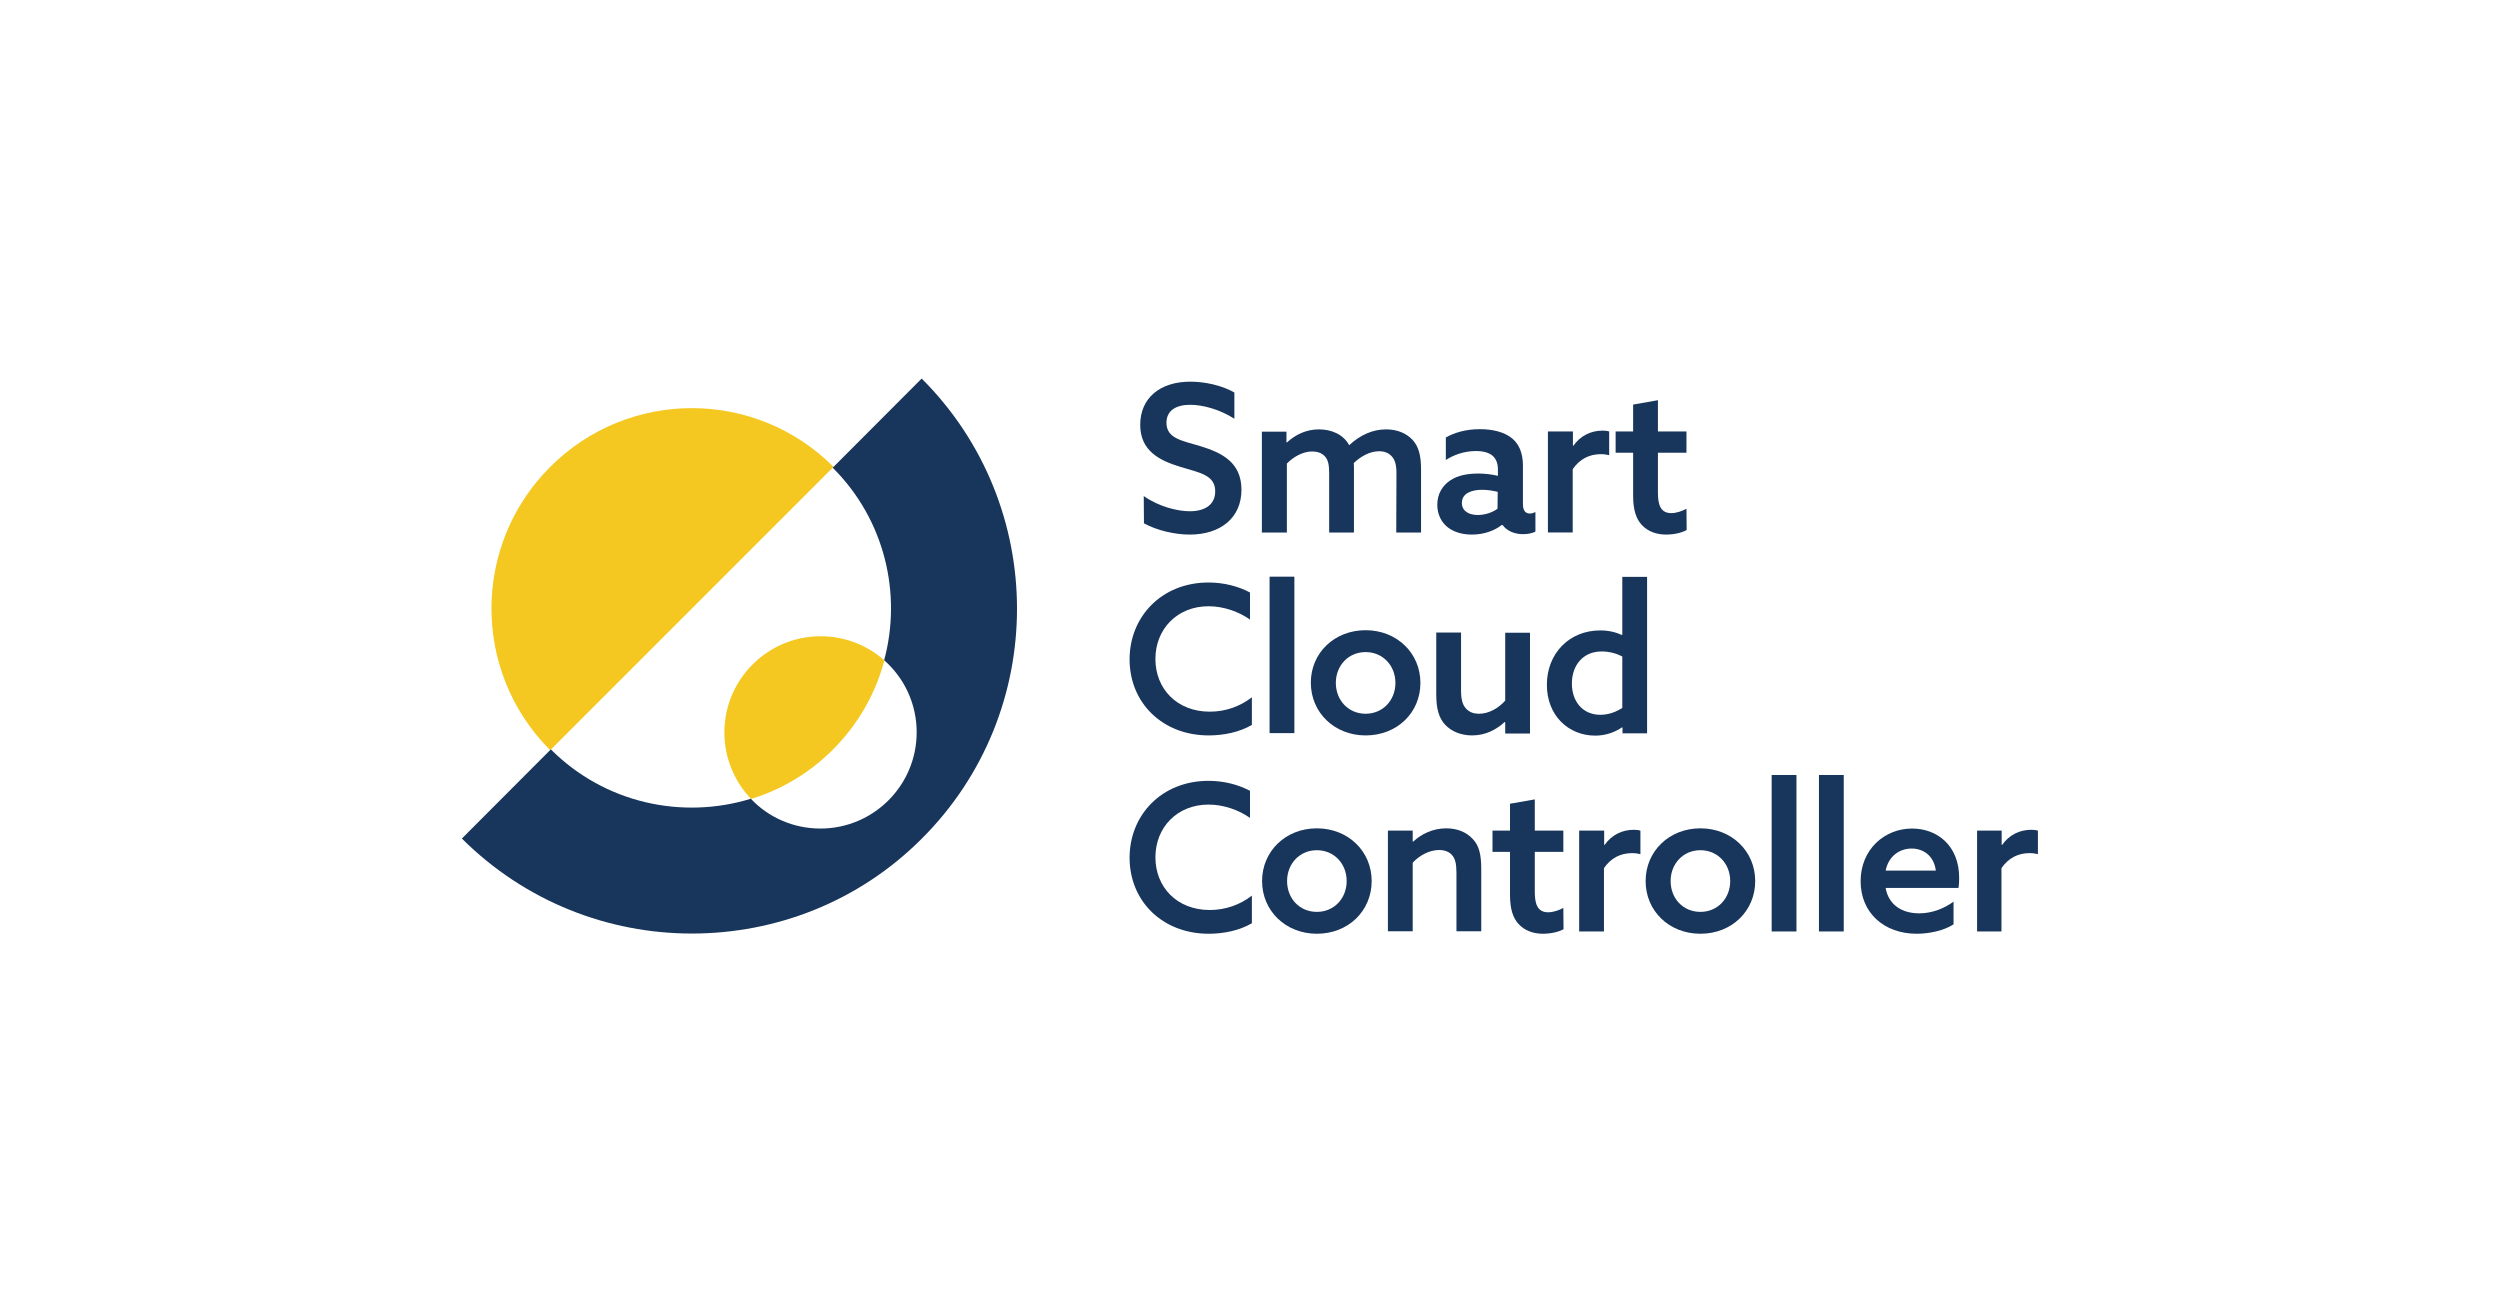 <?xml version="1.0" encoding="utf-8"?>
<!-- Generator: Adobe Illustrator 28.3.0, SVG Export Plug-In . SVG Version: 6.00 Build 0)  -->
<svg version="1.1" id="レイヤー_1" xmlns="http://www.w3.org/2000/svg" xmlns:xlink="http://www.w3.org/1999/xlink" x="0px"
	 y="0px" width="1200px" height="630px" viewBox="0 0 1200 630" style="enable-background:new 0 0 1200 630;" xml:space="preserve">
<style type="text/css">
	.st0{fill:#F4C821;}
	.st1{fill:#18355B;}
</style>
<g>
	<path class="st0" d="M264.1,360.1c-37.6-37.6-37.6-98.4,0-136s98.4-37.6,136,0"/>
	<path class="st0" d="M424.5,317c-4.2,15.7-12.4,30.5-24.7,42.8c-11.4,11.4-24.9,19.3-39.3,23.7c-7.9-8.3-12.8-19.6-12.8-31.9
		c0-25.5,20.7-46.2,46.2-46.2C405.6,305.4,416.3,309.7,424.5,317z"/>
	<path class="st1" d="M442.5,402.5c-30.4,30.5-70.4,45.6-110.4,45.6s-79.9-15.2-110.4-45.6l42.7-42.8c25.9,25.9,63.1,33.8,96,23.7
		c8.4,8.9,20.3,14.3,33.4,14.3c25.5,0,46.2-20.7,46.2-46.2c0-13.8-6-26.1-15.6-34.6c8.6-31.9,0.3-67.5-24.7-92.4l42.7-42.8
		C503.4,242.6,503.4,341.7,442.5,402.5z"/>
</g>
<g>
	<path class="st1" d="M601,443.1c-5.9,3.5-13.5,5.1-20.8,5.1c-22.3,0-38-15.7-38-36.5c0-20.4,15.3-36.9,37.9-36.9
		c7.3,0,14.3,1.8,19.9,4.8v13c-5.2-3.7-12.5-6.4-19.9-6.4c-15,0-25.5,10.9-25.5,25.3c0,14.3,10.3,25.3,26.1,25.3
		c7.6,0,14.5-2.5,20.2-6.9V443.1L601,443.1z"/>
	<path class="st1" d="M632.1,397.6c15,0,26.3,11,26.3,25.3s-11.2,25.3-26.3,25.3c-15,0-26.3-11-26.3-25.3S617.1,397.6,632.1,397.6z
		 M632.1,437.7c8.3,0,14.3-6.5,14.3-14.8c0-8.4-6.1-14.8-14.3-14.8c-8.3,0-14.3,6.5-14.3,14.8C617.8,431.3,623.8,437.7,632.1,437.7z
		"/>
	<path class="st1" d="M666.3,398.7h11.8v5.2l0.2,0.1c4-3.7,9.5-6.4,15.9-6.4c5.2,0,9.7,1.8,12.7,5.1c2.9,3,4.1,7.1,4.1,14.3V447
		h-11.9v-28c0-4.3-0.6-6.7-1.9-8.3c-1.4-1.8-3.7-2.7-6.4-2.7c-4.8,0-9.6,2.7-12.7,6.1V447h-11.9V398.7z"/>
	<path class="st1" d="M750.5,446c-2.2,1.3-6.1,2.2-9.9,2.2c-4.2,0-8.7-1.3-11.8-4.8c-2.4-2.7-4-6.7-4-13.8v-20.7h-8.4v-10.2h8.4
		v-12.9l11.9-2.1v15h13.7v10.2h-13.7V428c0,5.4,1,9.9,6.4,9.9c2.5,0,5.3-1,7.3-2.1L750.5,446L750.5,446z"/>
	<path class="st1" d="M758.2,398.7H770v6.8l0.2,0.1c3.3-4.8,8.4-7.3,14-7.3c1.1,0,2.2,0.1,3.2,0.4V410c-1.2-0.3-2.4-0.5-4-0.5
		c-5.6,0-10.2,2.4-13.5,7.2v30.4h-11.9V398.7z"/>
	<path class="st1" d="M816.2,397.6c15,0,26.3,11,26.3,25.3s-11.2,25.3-26.3,25.3s-26.3-11-26.3-25.3S801.2,397.6,816.2,397.6z
		 M816.2,437.7c8.3,0,14.3-6.5,14.3-14.8c0-8.4-6.1-14.8-14.3-14.8c-8.3,0-14.3,6.5-14.3,14.8C801.9,431.3,807.9,437.7,816.2,437.7z
		"/>
	<path class="st1" d="M850.4,372h11.9v75.1h-11.9V372z"/>
	<path class="st1" d="M873.1,372H885v75.1h-11.9V372z"/>
	<path class="st1" d="M905.1,426.2c1.4,8.1,7.8,12.2,16.1,12.2c6.1,0,11.8-2.2,16.5-5.6v10.9c-4.5,2.9-11.4,4.5-17.7,4.5
		c-15.6,0-26.9-10-26.9-25.2c0-15.3,11.5-25.3,24.7-25.3c12,0,22.6,8.1,22.6,23.7c0,1.6-0.1,3.5-0.3,4.8H905.1z M929.2,417.9
		c-0.9-7.3-6.2-10.6-11.6-10.6c-5.5,0-11,3.3-12.5,10.6H929.2z"/>
	<path class="st1" d="M949,398.7h11.8v6.8l0.2,0.1c3.3-4.8,8.4-7.3,14-7.3c1.1,0,2.2,0.1,3.2,0.4V410c-1.2-0.3-2.4-0.5-4-0.5
		c-5.6,0-10.2,2.4-13.5,7.2v30.4H949L949,398.7L949,398.7z"/>
	<path class="st1" d="M549,238.1c7.2,5.1,16.2,7.3,22.1,7.3c7.1,0,12.2-3,12.2-9.6c0-7.8-7.5-8.9-16.7-11.7
		c-9.9-3-19.3-7.6-19.3-20.2c0-12.9,9.6-20.7,24-20.7c6.9,0,15.1,1.7,21.2,5.2V201c-7.1-4.6-15.4-6.7-21.2-6.7
		c-6.7,0-11.4,2.7-11.4,8.6c0,7.6,7.5,8.6,16.1,11.2c10.5,3.2,19.9,7.8,19.9,21c0,13.4-10,21.5-24.8,21.5c-7,0-15.6-1.9-22-5.4
		L549,238.1L549,238.1z"/>
	<path class="st1" d="M670.3,227.2c0-4.1-0.7-6.4-2.2-8.1c-1.6-1.8-3.7-2.5-6.2-2.5c-4.5,0-9.1,2.7-12.1,5.7c0.1,0.9,0.1,1.9,0.1,3
		v30.3H638v-28.3c0-4.2-0.5-6.4-1.9-8.1c-1.7-1.9-4-2.5-6.3-2.5c-4.5,0-9.1,2.7-12.1,5.8v33.1h-12v-48.4h11.8v5.1l0.2,0.1
		c4-3.7,9.2-6.3,15.4-6.3c5.7,0,11.6,2.2,14.5,7.6c5.4-5,11.4-7.6,17.7-7.6c5.3,0,9.6,1.8,12.6,4.9c3,3.2,4.2,7.5,4.2,14.3v30.3
		h-11.9L670.3,227.2L670.3,227.2z"/>
	<path class="st1" d="M720.8,252c-3,2.4-8,4.6-14.3,4.6c-4,0-8-0.9-11.2-3.2c-3.3-2.4-5.4-6.3-5.4-11.1c0-5.3,2.5-9.2,6.2-11.7
		s8.6-3.3,13.5-3.3c3.3,0,6.4,0.4,9.4,1.1v-2.9c0-3-0.8-5.1-2.4-6.6c-1.8-1.6-4.5-2.4-8.1-2.4c-5.8,0-10.8,1.9-14.5,4.3v-10.8
		c3.8-2.2,9.4-4,16.3-4c6.3,0,11.9,1.4,15.6,4.5c3.2,2.7,5.1,6.9,5.1,12.9v18.6c0,2.7,1,4.5,3.3,4.5c0.9,0,1.9-0.3,2.7-0.7v9.4
		c-1.4,0.7-3.5,1.2-5.9,1.2c-4,0-7.6-1.4-9.9-4.4L720.8,252L720.8,252z M718.9,236.1c-2.2-0.6-5.1-1-7.5-1c-4.9,0-9.7,1.6-9.7,6.3
		c0,4,3.5,5.8,7.6,5.8c3.7,0,7.2-1.3,9.5-3L718.9,236.1L718.9,236.1z"/>
	<path class="st1" d="M743.2,207.1H755v6.8l0.2,0.1c3.3-4.8,8.4-7.3,14-7.3c1.1,0,2.2,0.1,3.2,0.4v11.4c-1.2-0.3-2.4-0.5-4-0.5
		c-5.6,0-10.2,2.4-13.5,7.2v30.4h-11.9V207.1z"/>
	<path class="st1" d="M809.6,254.4c-2.2,1.3-6.1,2.2-9.9,2.2c-4.2,0-8.7-1.3-11.8-4.8c-2.4-2.7-4-6.7-4-13.8v-20.7h-8.4v-10.2h8.4
		v-12.9l11.9-2.1v15h13.7v10.2h-13.7v19.1c0,5.4,1,9.9,6.4,9.9c2.5,0,5.3-1,7.3-2.1L809.6,254.4L809.6,254.4z"/>
	<path class="st1" d="M601,347.9c-5.9,3.5-13.5,5.1-20.8,5.1c-22.3,0-38-15.7-38-36.5c0-20.4,15.3-36.9,37.9-36.9
		c7.3,0,14.3,1.8,19.9,4.8v13c-5.2-3.7-12.5-6.4-19.9-6.4c-15,0-25.5,10.9-25.5,25.3c0,14.3,10.3,25.3,26.1,25.3
		c7.6,0,14.5-2.5,20.2-6.9V347.9L601,347.9z"/>
	<path class="st1" d="M609.4,276.8h11.9v75.1h-11.9V276.8z"/>
	<path class="st1" d="M655.5,302.5c15,0,26.3,11,26.3,25.3S670.6,353,655.5,353c-15,0-26.3-11-26.3-25.3S640.5,302.5,655.5,302.5z
		 M655.5,342.6c8.3,0,14.3-6.5,14.3-14.8c0-8.4-6.1-14.8-14.3-14.8c-8.3,0-14.3,6.5-14.3,14.8C641.2,336.1,647.2,342.6,655.5,342.6z
		"/>
	<path class="st1" d="M722.3,346.5c-4,3.7-9.2,6.5-15.7,6.5c-5.3,0-9.9-1.9-12.9-5.1c-3-3.2-4.3-7.6-4.3-14.6v-29.7h11.9v27.7
		c0,4.3,0.7,6.9,2.2,8.6c1.8,2.1,4.1,2.7,6.4,2.7c4.8,0,9.4-2.7,12.6-6.3v-32.6h11.9v48.4h-11.9v-5.3L722.3,346.5z"/>
	<path class="st1" d="M778.6,349.1c-3.2,2.2-7.6,4-12.9,4c-12.7,0-23.2-9.5-23.2-24.4c0-15,10.7-26.1,25.6-26.1
		c4.2,0,7.6,0.9,10.4,2.2l0.2-0.1v-27.8h11.9v75.1h-11.8v-2.7L778.6,349.1z M778.7,315.1c-2.7-1.4-6.2-2.4-9.9-2.4
		c-9.1,0-14.3,6.8-14.3,15.4c0,8.4,5,15,13.7,15c4,0,7.6-1.4,10.5-3.3L778.7,315.1L778.7,315.1z"/>
</g>
</svg>
